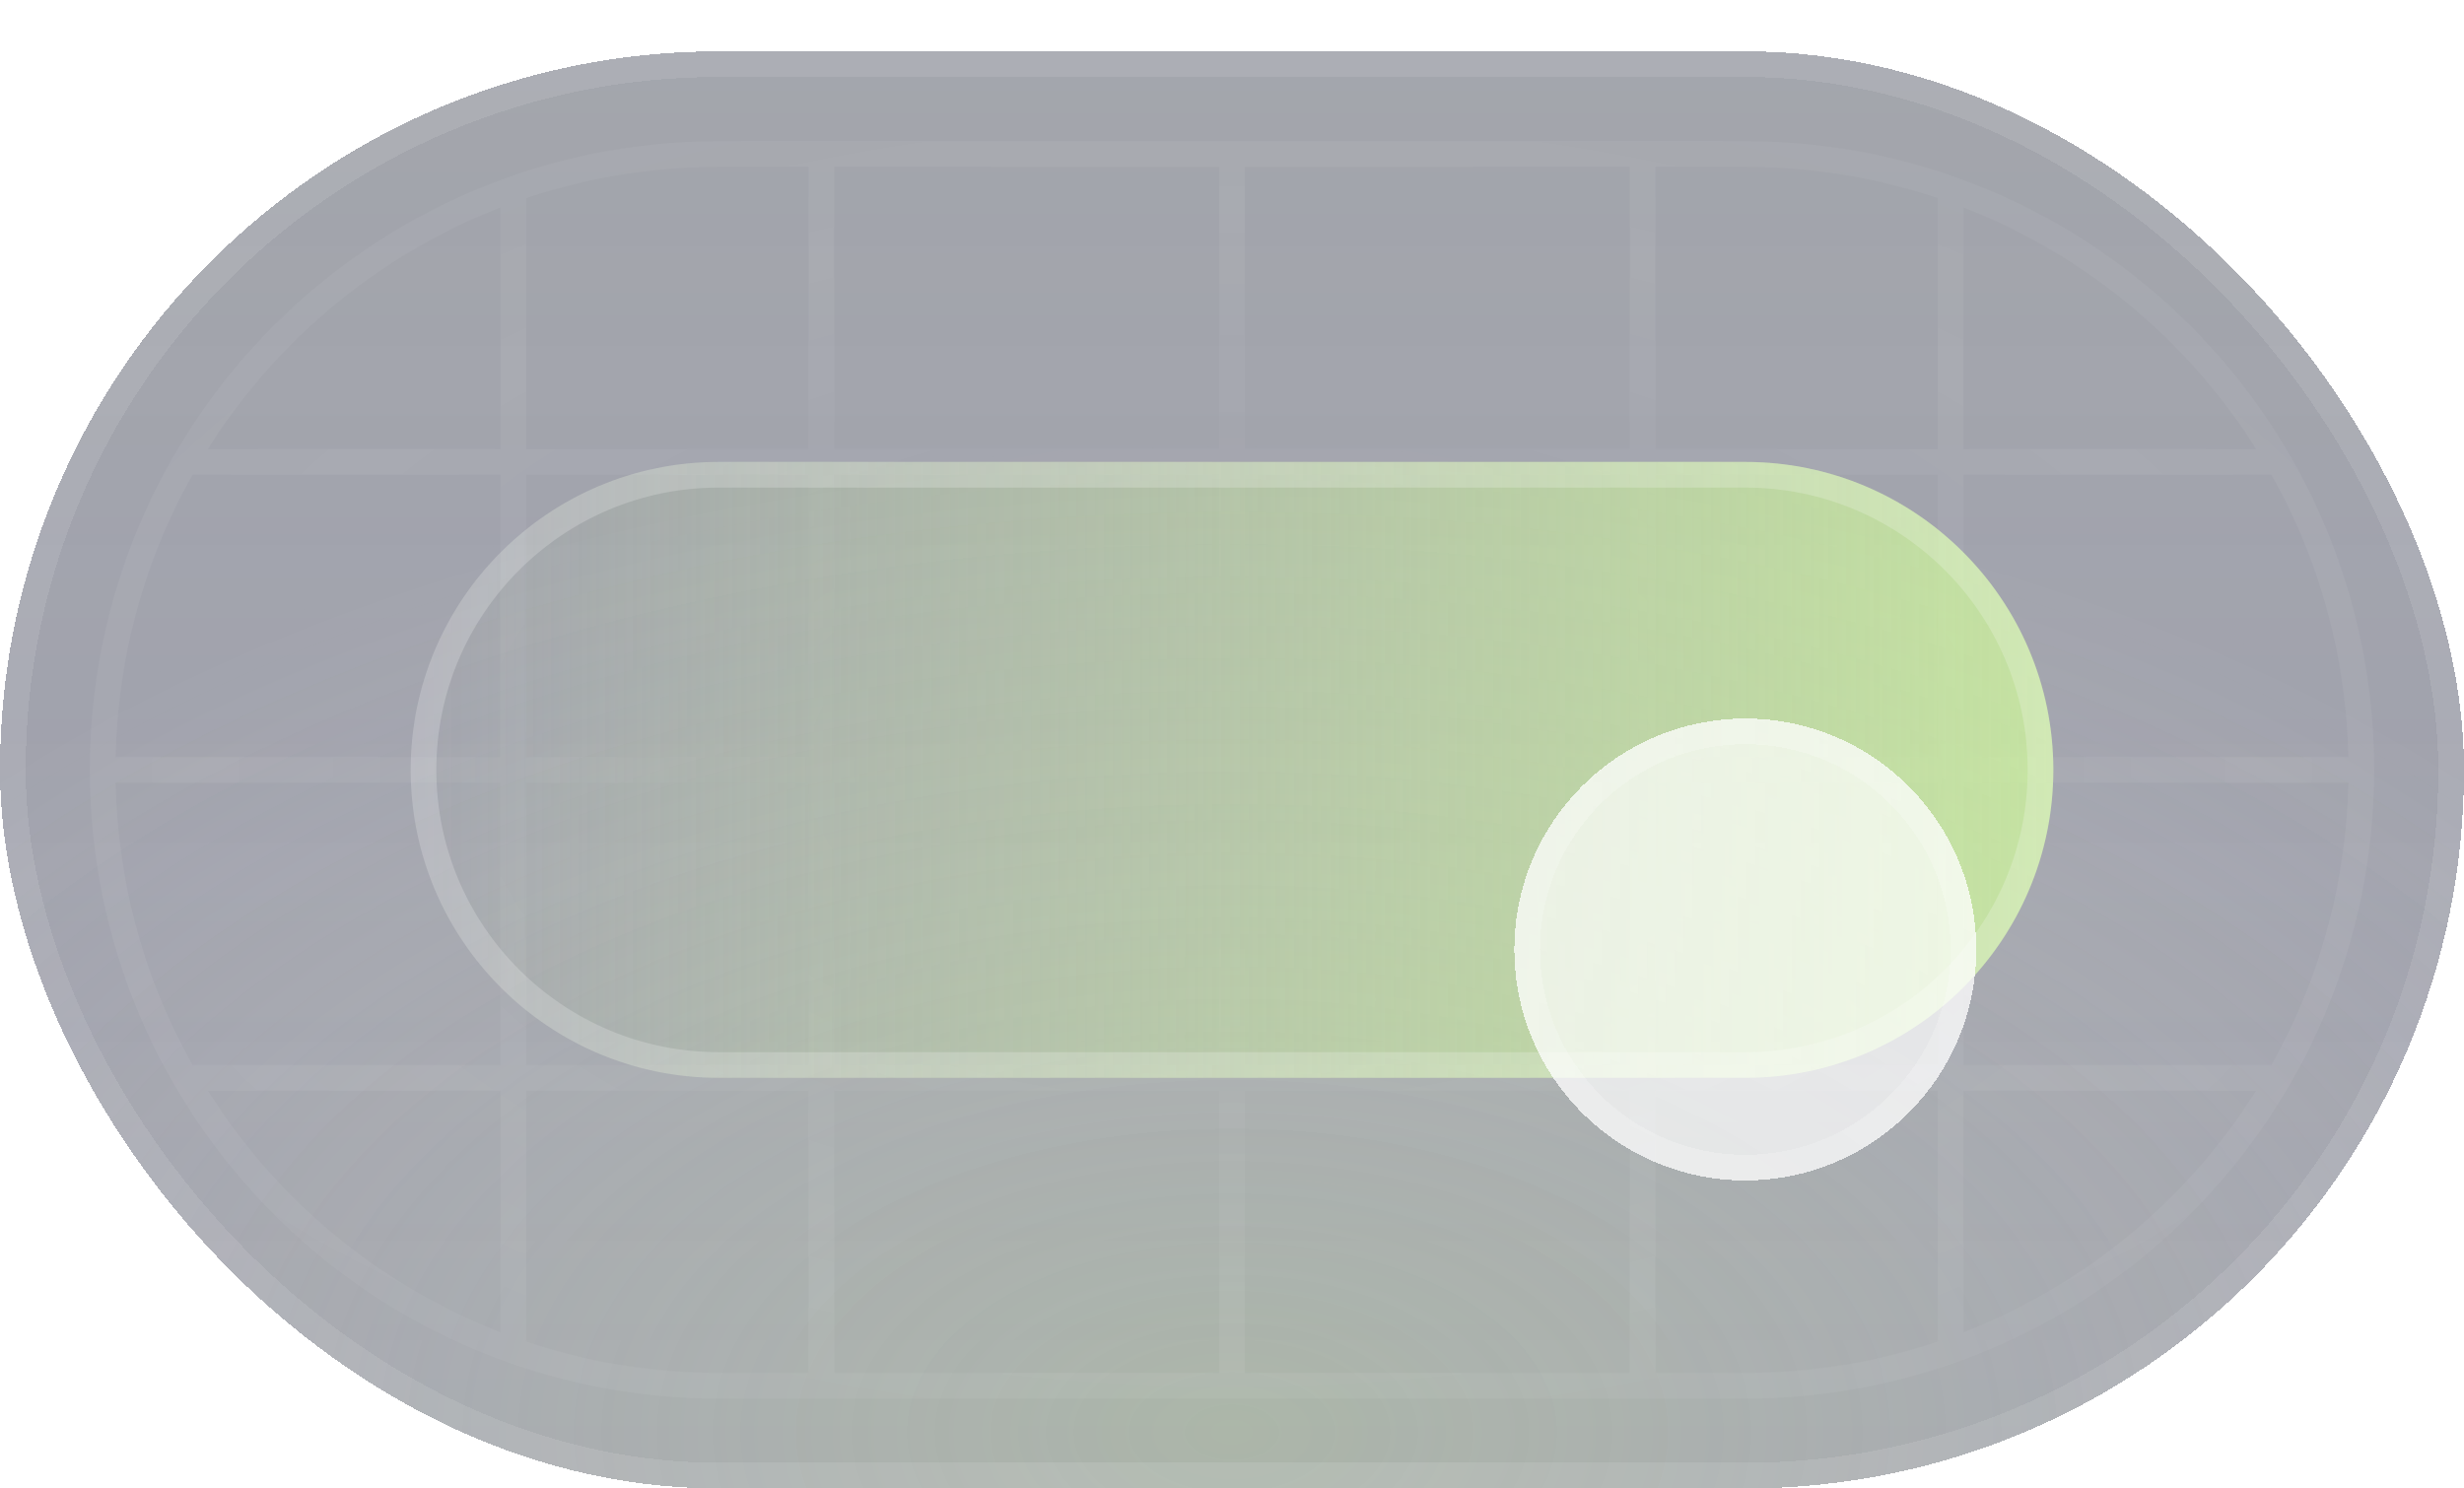 <svg width="96" height="58" viewBox="0 0 96 58" fill="none" xmlns="http://www.w3.org/2000/svg">
<g filter="url(#filter0_bd_1221_26300)">
<rect width="96" height="56" rx="28" fill="#0E0C35" fill-opacity="0.4" shape-rendering="crispEdges"/>
<rect width="96" height="56" rx="28" fill="url(#paint0_linear_1221_26300)" fill-opacity="0.12" shape-rendering="crispEdges"/>
<rect width="96" height="56" rx="28" fill="url(#paint1_radial_1221_26300)" fill-opacity="0.24" shape-rendering="crispEdges"/>
<path opacity="0.06" d="M48 52L32 52M48 52L64 52M48 52L48 40M48 40L32 40M48 40L64 40M48 40L48 28M32 52L32 40M32 52L28 52C14.745 52 4 41.255 4 28M32 40L20 40M32 40L32 28M20 40L8 40M20 40L20 28M20 40L7 40M20 40L20 50.5M48 28L32 28M48 28L64 28M48 28L48 16M48 16L32 16M48 16L64 16M48 16L48 4M48 4L32 4M48 4L64 4M32 28L32 16M32 28L20 28M32 16L20 16M32 16L32 4M20 28L20 16M20 28L4 28M20 16L7 16M20 16L20 5.5M32 4L28 4C14.745 4 4 14.745 4 28M64 4L64 16M64 4L68 4C81.255 4 92 14.745 92 28M64 16L76 16M64 16L64 28M76 16L88 16M76 16L76 28M76 16L89 16M76 16L76 5.5M64 28L64 40M64 28L76 28M64 40L76 40M64 40L64 52M76 28L76 40M76 28L92 28M76 40L89 40M76 40L76 50.5M64 52L68 52C81.255 52 92 41.255 92 28" stroke="url(#paint2_radial_1221_26300)"/>
<path d="M16 28C16 21.373 21.373 16 28 16H68C74.627 16 80 21.373 80 28C80 34.627 74.627 40 68 40H28C21.373 40 16 34.627 16 28Z" fill="url(#paint3_linear_1221_26300)"/>
<path d="M16.5 28C16.5 21.649 21.649 16.5 28 16.5H68C74.351 16.5 79.5 21.649 79.5 28C79.5 34.351 74.351 39.5 68 39.5H28C21.649 39.5 16.5 34.351 16.5 28Z" stroke="white" stroke-opacity="0.2"/>
<g filter="url(#filter1_ddd_1221_26300)">
<circle cx="68" cy="28" r="9" fill="white" fill-opacity="0.7" shape-rendering="crispEdges"/>
<circle cx="68" cy="28" r="8.5" stroke="white" stroke-opacity="0.2" shape-rendering="crispEdges"/>
</g>
<rect x="0.5" y="0.5" width="95" height="55" rx="27.5" stroke="white" stroke-opacity="0.1" shape-rendering="crispEdges"/>
</g>
<defs>
<filter id="filter0_bd_1221_26300" x="-24" y="-24" width="144" height="104" filterUnits="userSpaceOnUse" color-interpolation-filters="sRGB">
<feFlood flood-opacity="0" result="BackgroundImageFix"/>
<feGaussianBlur in="BackgroundImage" stdDeviation="12"/>
<feComposite in2="SourceAlpha" operator="in" result="effect1_backgroundBlur_1221_26300"/>
<feColorMatrix in="SourceAlpha" type="matrix" values="0 0 0 0 0 0 0 0 0 0 0 0 0 0 0 0 0 0 127 0" result="hardAlpha"/>
<feOffset dy="2"/>
<feComposite in2="hardAlpha" operator="out"/>
<feColorMatrix type="matrix" values="0 0 0 0 1 0 0 0 0 1 0 0 0 0 1 0 0 0 0.1 0"/>
<feBlend mode="normal" in2="effect1_backgroundBlur_1221_26300" result="effect2_dropShadow_1221_26300"/>
<feBlend mode="normal" in="SourceGraphic" in2="effect2_dropShadow_1221_26300" result="shape"/>
</filter>
<filter id="filter1_ddd_1221_26300" x="51" y="15" width="34" height="34" filterUnits="userSpaceOnUse" color-interpolation-filters="sRGB">
<feFlood flood-opacity="0" result="BackgroundImageFix"/>
<feColorMatrix in="SourceAlpha" type="matrix" values="0 0 0 0 0 0 0 0 0 0 0 0 0 0 0 0 0 0 127 0" result="hardAlpha"/>
<feOffset dy="1"/>
<feGaussianBlur stdDeviation="1"/>
<feComposite in2="hardAlpha" operator="out"/>
<feColorMatrix type="matrix" values="0 0 0 0 0.141 0 0 0 0 0.31 0 0 0 0 0.298 0 0 0 0.12 0"/>
<feBlend mode="normal" in2="BackgroundImageFix" result="effect1_dropShadow_1221_26300"/>
<feColorMatrix in="SourceAlpha" type="matrix" values="0 0 0 0 0 0 0 0 0 0 0 0 0 0 0 0 0 0 127 0" result="hardAlpha"/>
<feOffset dy="2"/>
<feGaussianBlur stdDeviation="2"/>
<feComposite in2="hardAlpha" operator="out"/>
<feColorMatrix type="matrix" values="0 0 0 0 0.298 0 0 0 0 0.392 0 0 0 0 0.18 0 0 0 0.12 0"/>
<feBlend mode="normal" in2="effect1_dropShadow_1221_26300" result="effect2_dropShadow_1221_26300"/>
<feColorMatrix in="SourceAlpha" type="matrix" values="0 0 0 0 0 0 0 0 0 0 0 0 0 0 0 0 0 0 127 0" result="hardAlpha"/>
<feOffset dy="4"/>
<feGaussianBlur stdDeviation="4"/>
<feComposite in2="hardAlpha" operator="out"/>
<feColorMatrix type="matrix" values="0 0 0 0 0.298 0 0 0 0 0.392 0 0 0 0 0.18 0 0 0 0.12 0"/>
<feBlend mode="normal" in2="effect2_dropShadow_1221_26300" result="effect3_dropShadow_1221_26300"/>
<feBlend mode="normal" in="SourceGraphic" in2="effect3_dropShadow_1221_26300" result="shape"/>
</filter>
<linearGradient id="paint0_linear_1221_26300" x1="48" y1="-31.5" x2="48" y2="87" gradientUnits="userSpaceOnUse">
<stop stop-color="#D2FB9C"/>
<stop offset="1" stop-color="#D2FB9C" stop-opacity="0"/>
</linearGradient>
<radialGradient id="paint1_radial_1221_26300" cx="0" cy="0" r="1" gradientUnits="userSpaceOnUse" gradientTransform="translate(48 54) rotate(90) scale(39 66.857)">
<stop stop-color="#D2FB9C"/>
<stop offset="1" stop-color="white" stop-opacity="0"/>
<stop offset="1" stop-color="#D2FB9C" stop-opacity="0"/>
</radialGradient>
<radialGradient id="paint2_radial_1221_26300" cx="0" cy="0" r="1" gradientUnits="userSpaceOnUse" gradientTransform="translate(48 28) rotate(-90) scale(41 75.167)">
<stop offset="0.157" stop-color="white" stop-opacity="0"/>
<stop offset="0.527" stop-color="white"/>
<stop offset="1" stop-color="white" stop-opacity="0"/>
</radialGradient>
<linearGradient id="paint3_linear_1221_26300" x1="106" y1="28" x2="16" y2="28" gradientUnits="userSpaceOnUse">
<stop stop-color="#D2FB9C"/>
<stop offset="1" stop-color="#D2FB9C" stop-opacity="0"/>
</linearGradient>
</defs>
</svg>
